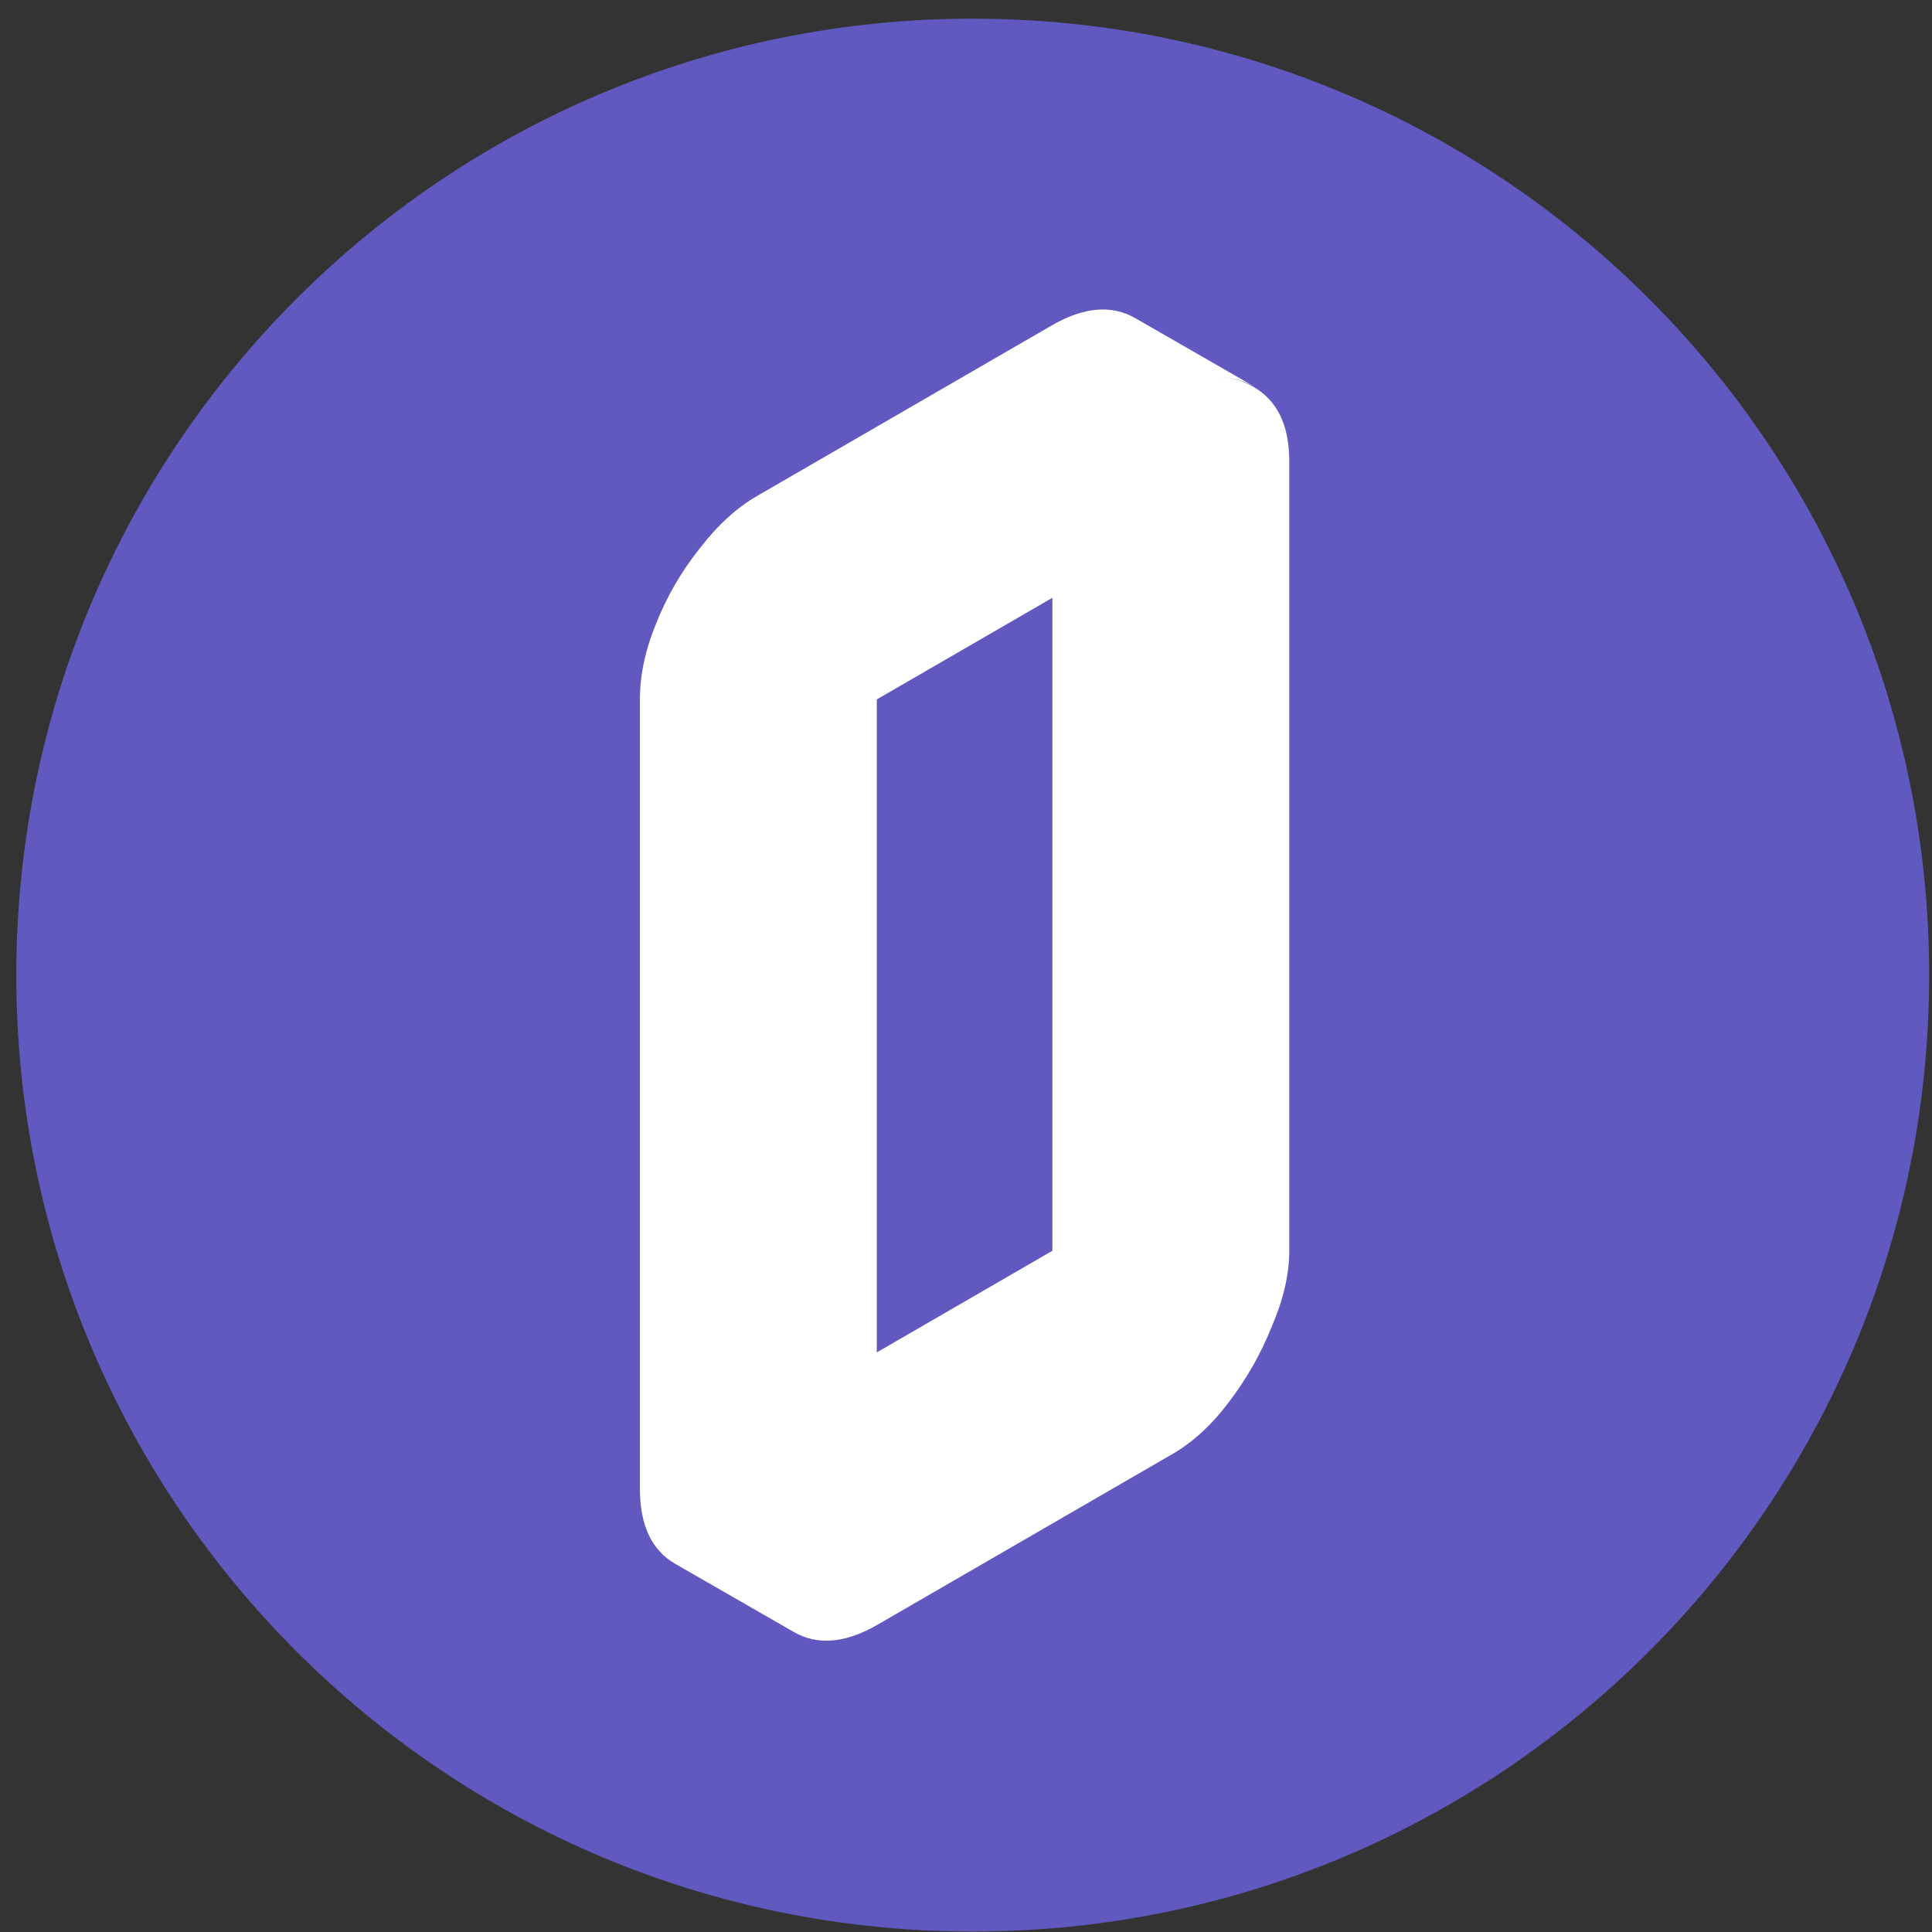 <svg width="101" height="101" viewBox="0 0 101 101" fill="none" xmlns="http://www.w3.org/2000/svg">
<rect x="0" y="0" width="101" height="101" fill="#333333" stroke="none"/>
<path d="M100.852 50.976C100.852 78.59 78.466 100.976 50.852 100.976C23.238 100.976 0.852 78.59 0.852 50.976C0.852 23.361 23.238 0.976 50.852 0.976C78.466 0.976 100.852 23.361 100.852 50.976Z" fill="#6159C0"/>
<path d="M45.836 29.447L61.208 20.551C62.821 19.602 64.245 19.484 65.478 20.196C66.759 20.907 67.4 22.212 67.4 24.11V65.387C67.4 66.621 67.091 67.949 66.475 69.372C65.905 70.796 65.146 72.124 64.197 73.358C63.296 74.544 62.3 75.445 61.208 76.062L45.836 84.958C44.175 85.907 42.728 86.026 41.495 85.314C40.261 84.602 39.645 83.297 39.645 81.4V40.123C39.645 38.842 39.929 37.513 40.498 36.137C41.068 34.714 41.827 33.409 42.776 32.223C43.725 30.989 44.745 30.064 45.836 29.447ZM45.836 77.841L61.208 68.945V27.668L45.836 36.564V77.841ZM61.208 27.668V68.945L55.017 65.387V24.11L61.208 27.668ZM61.208 68.945L45.836 77.841L39.645 74.283L55.017 65.387L61.208 68.945ZM65.549 20.196C64.268 19.484 62.821 19.602 61.208 20.551L45.836 29.447C44.745 30.064 43.725 30.989 42.776 32.223C41.827 33.409 41.068 34.714 40.498 36.137C39.929 37.513 39.645 38.842 39.645 40.123V81.4C39.645 83.297 40.261 84.602 41.495 85.314L35.303 81.755C34.07 81.044 33.453 79.739 33.453 77.841V36.564C33.453 35.283 33.738 33.955 34.307 32.579C34.876 31.155 35.635 29.851 36.584 28.665C37.533 27.431 38.553 26.506 39.645 25.889L55.017 16.993C56.677 16.044 58.124 15.925 59.358 16.637L65.549 20.196Z" fill="white"/>
</svg>
